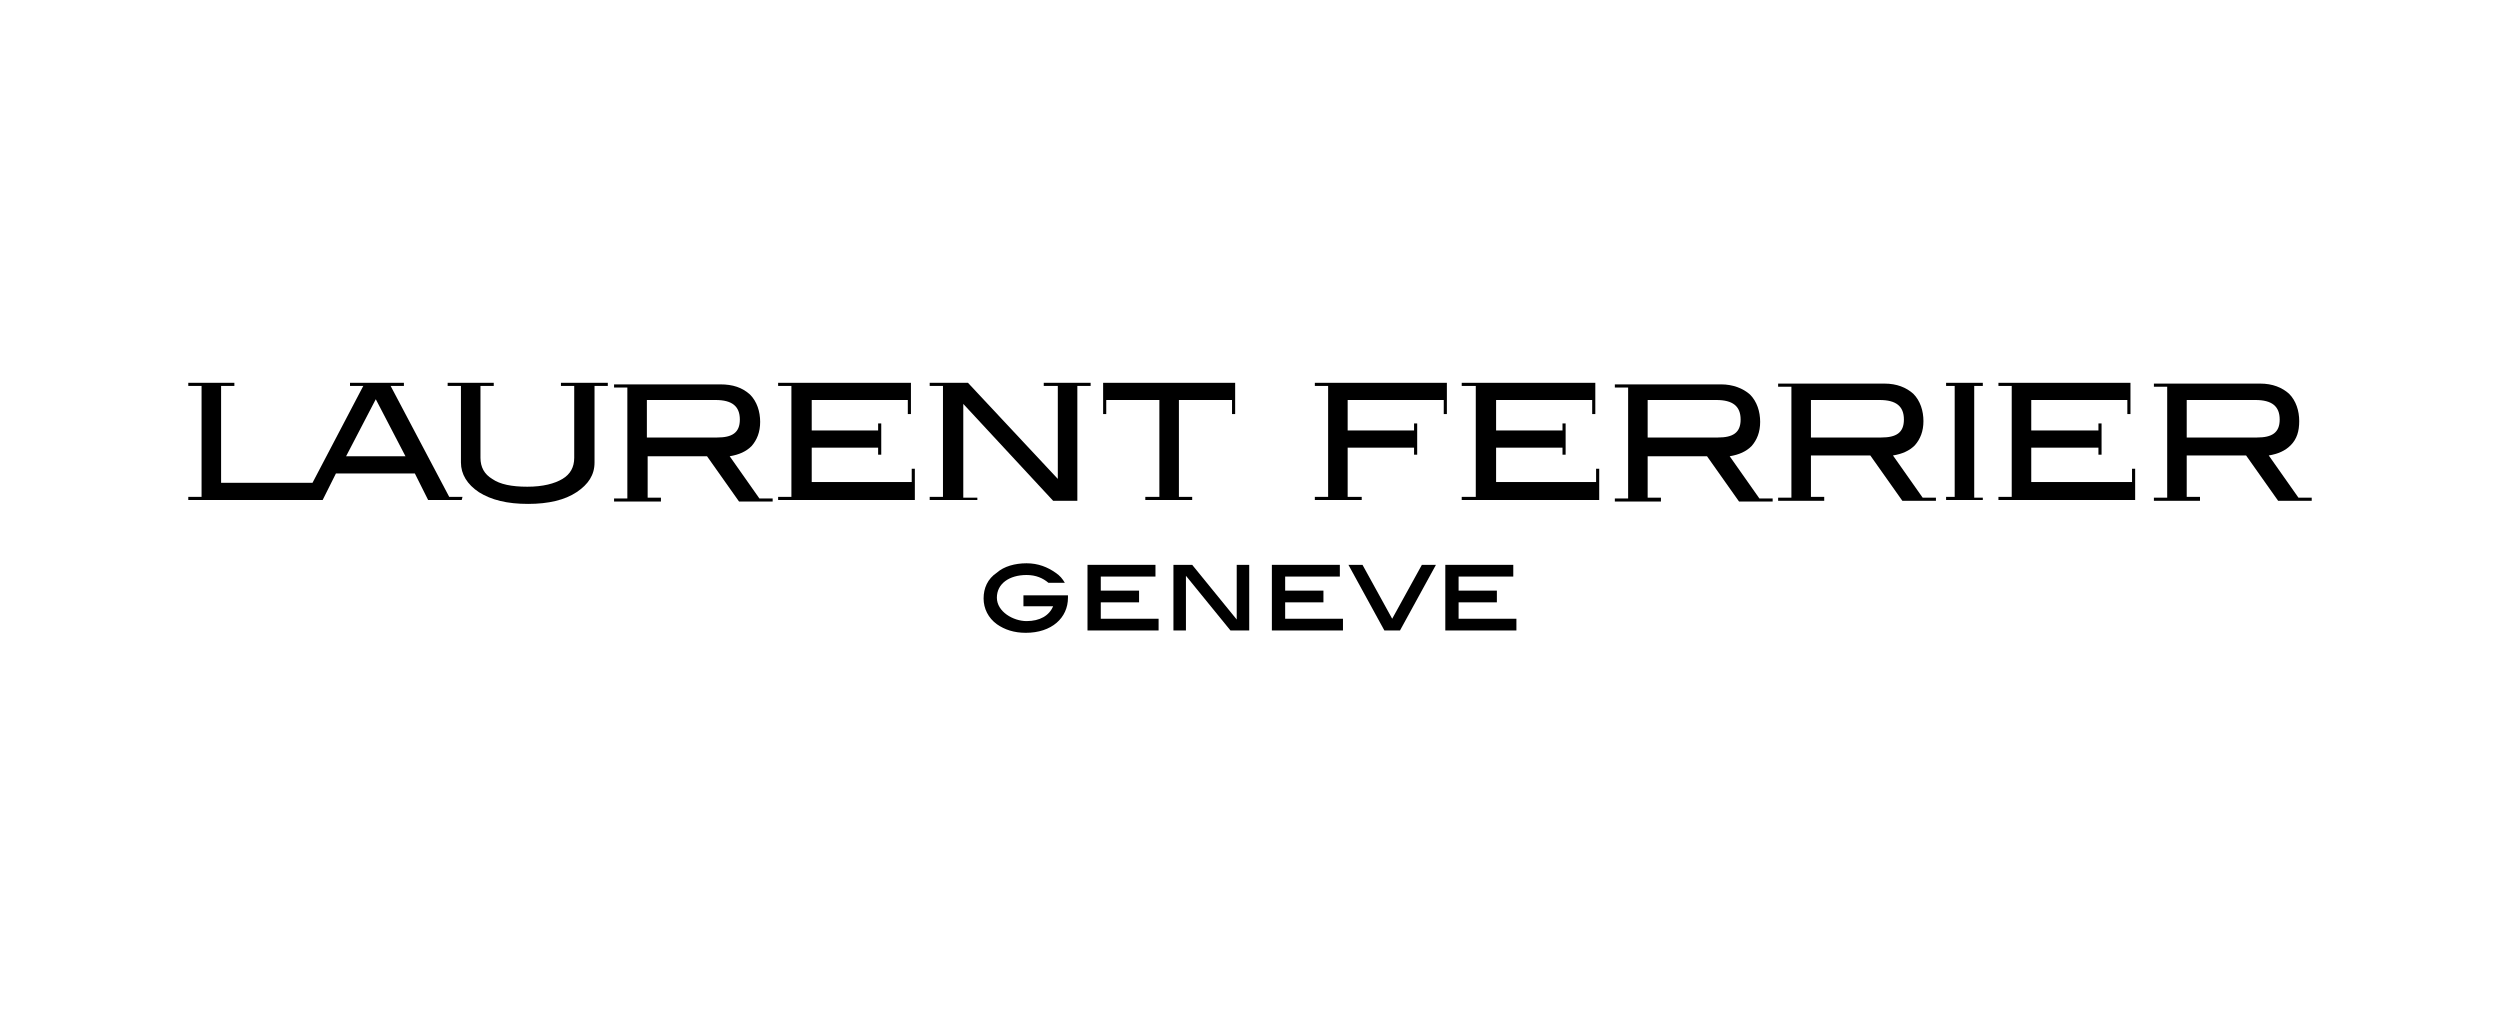 <?xml version="1.0" encoding="utf-8"?>
<!-- Generator: Adobe Illustrator 27.9.6, SVG Export Plug-In . SVG Version: 9.03 Build 54986)  -->
<svg version="1.1" id="Ebene_1" xmlns="http://www.w3.org/2000/svg" xmlns:xlink="http://www.w3.org/1999/xlink" x="0px" y="0px"
	 width="320px" height="130px" viewBox="0 0 320 130" style="enable-background:new 0 0 320 130;" xml:space="preserve">
<path d="M139.2,80.7v-8.4h8.7v1.5h-7v1.8h4.9v1.5h-4.9v2.1h7.4v1.5L139.2,80.7L139.2,80.7z"/>
<path d="M157.5,80.7l-5.7-7v7h-1.6v-8.4h2.4l5.7,7v-7h1.6v8.4H157.5z"/>
<path d="M162.8,80.7v-8.4h8.7v1.5h-7v1.8h4.9v1.5h-4.9v2.1h7.4v1.5L162.8,80.7L162.8,80.7z"/>
<path d="M177.2,80.7l-4.6-8.4h1.8l3.8,6.9l3.8-6.9h1.8l-4.6,8.4H177.2z"/>
<path d="M185,80.7v-8.4h8.7v1.5h-7v1.8h4.9v1.5h-4.9v2.1h7.4v1.5L185,80.7L185,80.7z"/>
<path d="M99.6,49v0.4h1.7v14.2h-1.7v0.4h17.5v-4h-0.4v1.7h-12.8v-4.4h8.5v0.9h0.4v-4h-0.4v0.9h-8.5v-3.9h12.3V53h0.4v-4H99.6z"/>
<path d="M187.1,49v0.4h1.8v14.2h-1.8v0.4h17.6v-4h-0.4v1.7h-12.8v-4.4h8.5v0.9h0.4v-4h-0.4v0.9h-8.5v-3.9h12.3V53h0.4v-4H187.1z"/>
<path d="M255.8,49v0.4h1.7v14.2h-1.7v0.4h17.5v-4h-0.4v1.7H260v-4.4h8.6v0.9h0.4v-4h-0.4v0.9H260v-3.9h12.3V53h0.4v-4H255.8z"/>
<path d="M141.2,49v4h0.4v-1.8h6.8v12.4h-1.8v0.4h6v-0.4h-1.7V51.2h6.8V53h0.4v-4H141.2z"/>
<path d="M168.3,49v0.4h1.7v14.2h-1.7v0.4h6v-0.4h-1.8v-6.3h8.5v0.9h0.4v-4H181v0.9h-8.5v-3.9h12.3V53h0.4v-4H168.3z"/>
<path d="M71.8,49.4h1.7v9.2c0,1.2-0.5,2.1-1.5,2.7c-1,0.6-2.5,1-4.5,1c-2,0-3.5-0.3-4.5-1c-1-0.6-1.5-1.5-1.5-2.7v-9.2h1.7V49h-5.9
	v0.4H59v9.8c0,1.5,0.8,2.8,2.3,3.8c1.6,1,3.6,1.5,6.3,1.5c2.6,0,4.7-0.5,6.2-1.5c1.5-1,2.3-2.2,2.3-3.8v-9.8h1.7V49h-6V49.4z"/>
<path d="M84.6,64.1v-0.4h-1.7v-5.3h7.6l4.1,5.8h4.3v-0.4h-1.7l-3.8-5.4c1.2-0.2,2.1-0.6,2.8-1.3c0.7-0.8,1.1-1.8,1.1-3.1
	c0-1.3-0.4-2.6-1.3-3.5c-1-0.9-2.2-1.3-3.8-1.3H78.6v0.4h1.7v14.2h-1.7v0.4H84.6z M82.8,56v-4.8h8.8c2.1,0,3.1,0.8,3.1,2.5
	c0,1.7-1,2.3-2.9,2.3H82.8z"/>
<path d="M212.6,64.1v-0.4h-1.7v-5.3h7.6l4.1,5.8h4.3v-0.4h-1.7l-3.8-5.4c1.2-0.2,2.1-0.6,2.8-1.3c0.7-0.8,1.1-1.8,1.1-3.1
	c0-1.3-0.4-2.6-1.3-3.5c-0.9-0.8-2.2-1.3-3.7-1.3h-13.6v0.4h1.7v14.2h-1.7v0.4H212.6z M210.9,56v-4.8h8.8c2.1,0,3.1,0.8,3.1,2.5
	c0,1.7-1,2.3-2.9,2.3H210.9z"/>
<path d="M233.5,63.6h-1.7v-5.3h7.6l4.1,5.8h4.3v-0.4h-1.7l-3.8-5.4c1.2-0.2,2.1-0.6,2.8-1.3c0.7-0.8,1.1-1.8,1.1-3.1
	c0-1.3-0.4-2.6-1.3-3.5c-0.9-0.8-2.1-1.3-3.7-1.3h-13.6v0.4h1.7v14.2h-1.7v0.4h5.9V63.6z M231.8,56v-4.8h8.8c2.1,0,3.1,0.8,3.1,2.5
	c0,1.7-1,2.3-2.9,2.3H231.8z"/>
<path d="M281.6,63.6h-1.7v-5.3h7.6l4.1,5.8h4.3v-0.4h-1.7l-3.8-5.4c1.2-0.2,2.1-0.6,2.8-1.3c0.8-0.8,1.1-1.8,1.1-3.1
	c0-1.3-0.4-2.6-1.3-3.5c-0.9-0.8-2.1-1.3-3.7-1.3h-13.6v0.4h1.7v14.2h-1.7v0.4h5.9V63.6z M279.9,56v-4.8h8.8c2.1,0,3.1,0.8,3.1,2.5
	c0,1.7-1,2.3-2.9,2.3H279.9z"/>
<path d="M125.1,64.1v-0.4h-1.8v-12l11.5,12.4h3.1V49.4h1.7V49h-6v0.4h1.8v11.9L123.9,49h-4.9v0.4h1.7v14.2h-1.7v0.4H125.1z"/>
<path d="M253.8,64.1v-0.4h-1.1V49.4h1.1V49h-4.7v0.4h1.1v14.2h-1.1v0.4H253.8z"/>
<path d="M59.2,63.6h-1.7l-7.5-14.2h1.7V49h-6.9v0.4h1.7l-6.5,12.4H28.3V49.4H30V49h-5.9v0.4h1.7v14.2h-1.7v0.4h17.2l1.7-3.4h10.1
	l1.7,3.4h4.3L59.2,63.6L59.2,63.6z M44.3,58.4l3.8-7.3l3.8,7.3H44.3z"/>
<path d="M131,77.6h3.8c-0.5,1.2-1.7,1.9-3.4,1.9c-1.7,0-3.8-1.2-3.8-3c0-1.8,1.6-2.9,3.8-2.9c1.2,0,2.1,0.4,2.8,1h2.1
	c-0.3-0.5-0.6-0.9-1.2-1.3c-1-0.7-2.2-1.2-3.7-1.2c-1.5,0-2.9,0.4-3.8,1.2c-1.2,0.8-1.7,2-1.7,3.3s0.6,2.5,1.7,3.3
	c1,0.7,2.2,1.1,3.7,1.1c3.3,0,5.4-1.9,5.4-4.5v-0.3H131V77.6z"/>
</svg>
